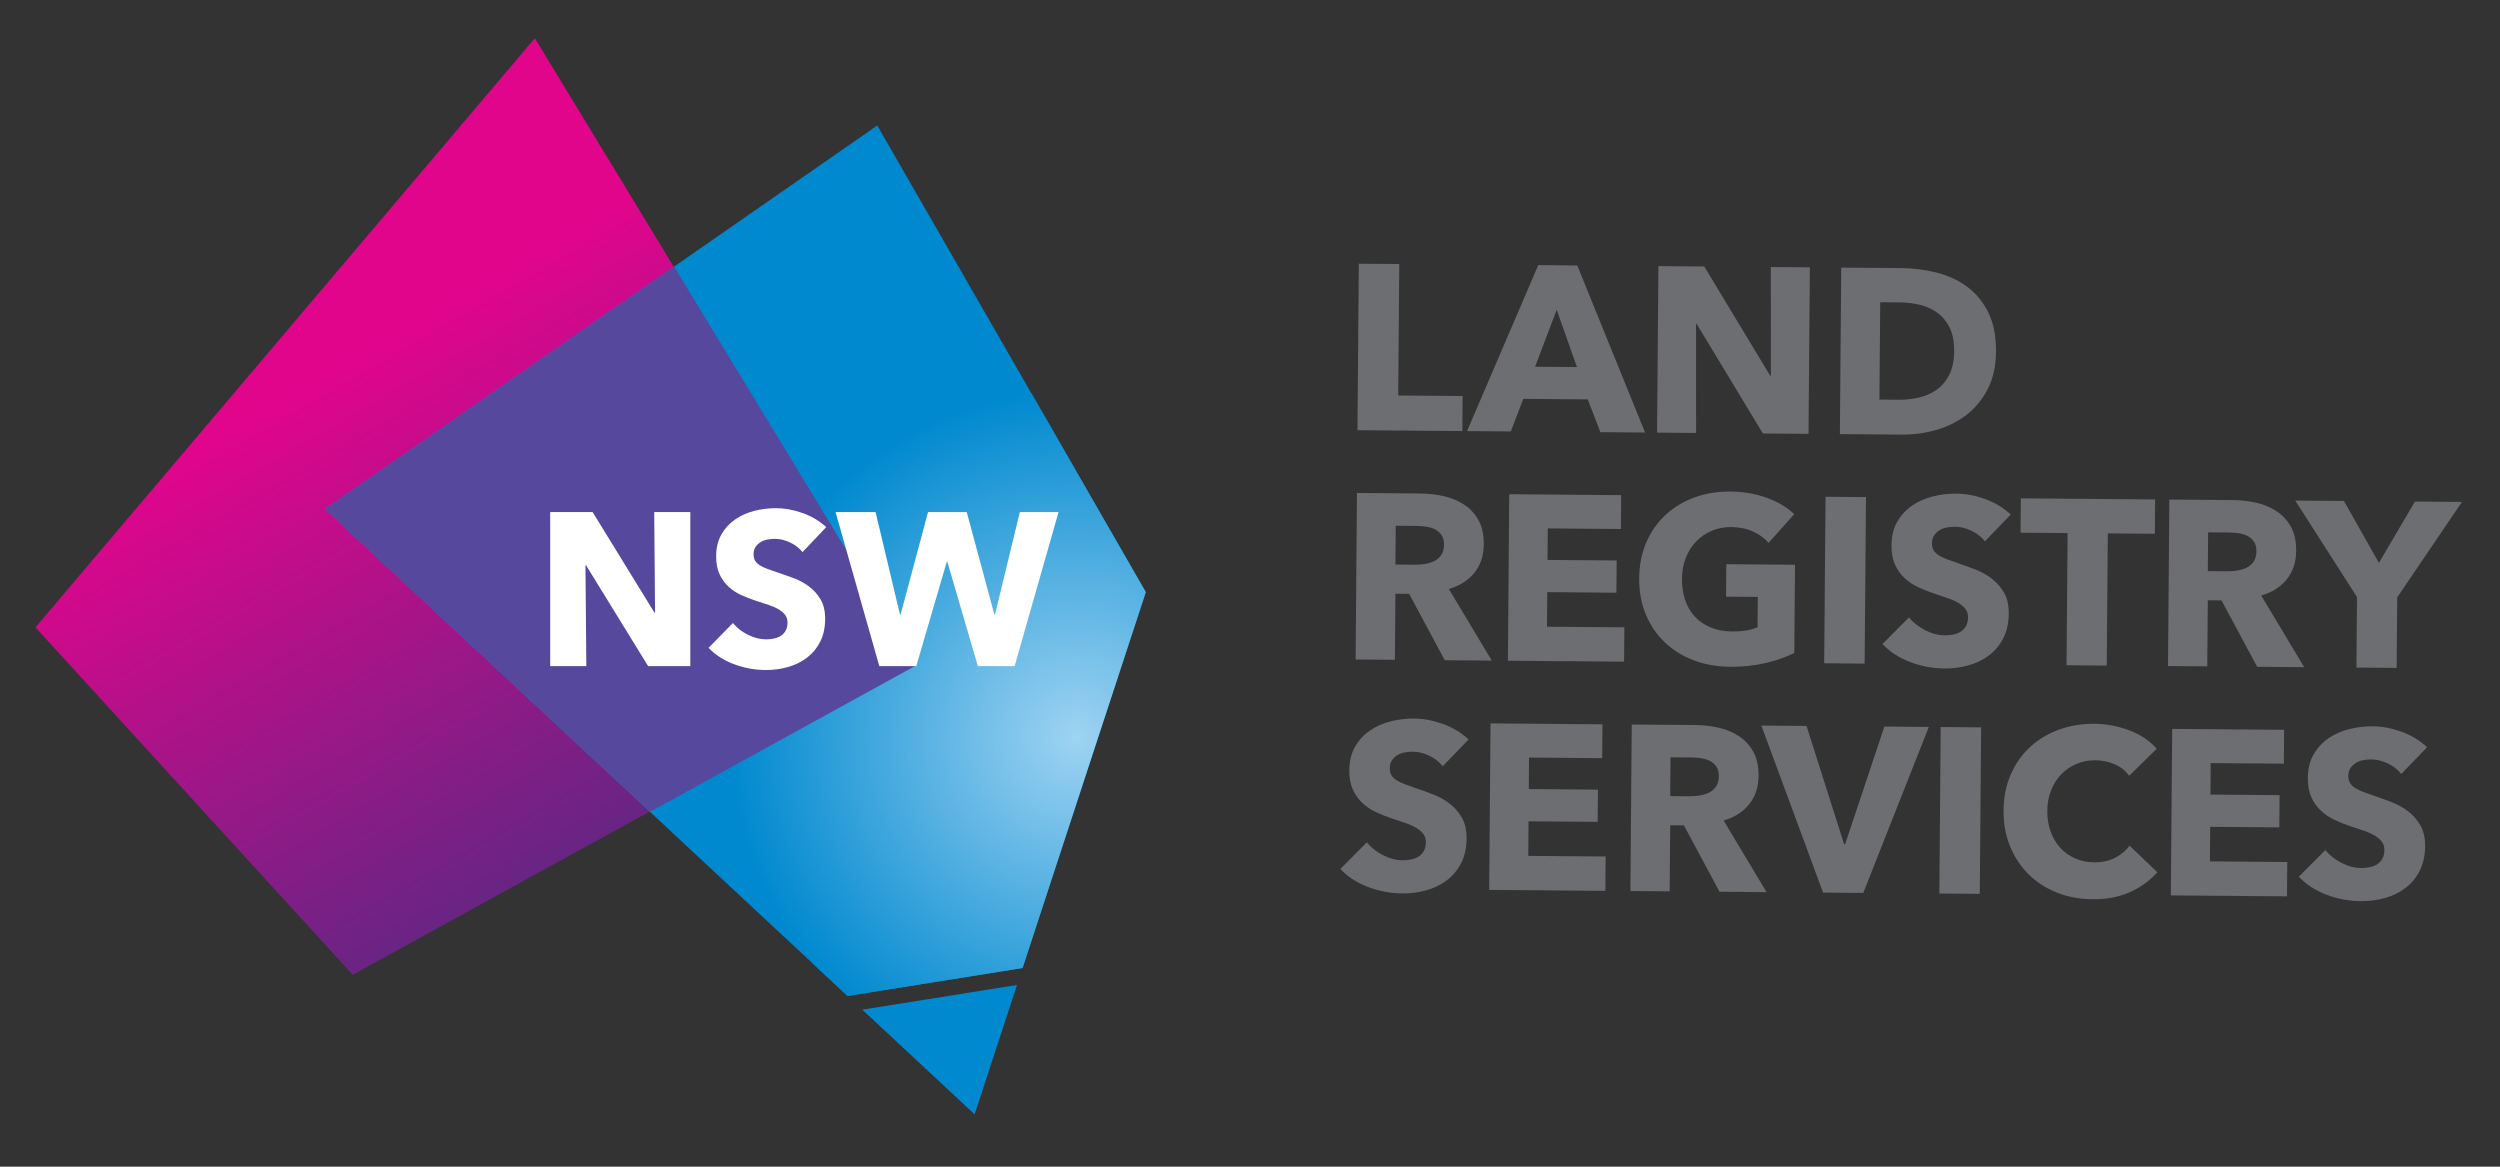 <?xml version="1.0" encoding="utf-8"?>
<!-- Generator: Adobe Illustrator 22.1.0, SVG Export Plug-In . SVG Version: 6.00 Build 0)  -->
<svg version="1.1" xmlns="http://www.w3.org/2000/svg" xmlns:xlink="http://www.w3.org/1999/xlink" x="0px" y="0px"
	 viewBox="0 0 425.197 198.425" style="enable-background:new 0 0 425.197 198.425;" xml:space="preserve">
<rect x="0" y="0" width="425.197" height="198.425" fill="#333333" stroke="none"/>
<style type="text/css">
	.st0{fill:url(#SVGID_1_);}
	.st1{clip-path:url(#SVGID_3_);fill:url(#SVGID_4_);}
	.st2{fill:#0089CF;}
	.st3{fill:#55489D;}
	.st4{fill:#FFFFFF;}
	.st5{fill:#6D6E71;}
</style>
<g id="dark_bg">
</g>
<g id="Layer_1">
	<g>
		<linearGradient id="SVGID_1_" gradientUnits="userSpaceOnUse" x1="38.639" y1="36.709" x2="101.006" y2="144.732">
			<stop  offset="0.25" style="stop-color:#E1058C"/>
			<stop  offset="1" style="stop-color:#662584"/>
		</linearGradient>
		<polygon class="st0" points="59.989,165.796 6.034,106.702 90.964,6.5 155.767,113.116 		"/>
		<g>
			<defs>
				<polygon id="SVGID_2_" points="173.917,164.638 194.877,100.707 149.201,21.344 55.279,86.576 144.151,169.389 				"/>
			</defs>
			<use xlink:href="#SVGID_2_"  style="overflow:visible;fill:#0089CF;"/>
			<clipPath id="SVGID_3_">
				<use xlink:href="#SVGID_2_"  style="overflow:visible;"/>
			</clipPath>
			<radialGradient id="SVGID_4_" cx="183.15" cy="125.479" r="59.052" gradientUnits="userSpaceOnUse">
				<stop  offset="0" style="stop-color:#9ED3F2"/>
				<stop  offset="1" style="stop-color:#0089CF"/>
			</radialGradient>
			<circle class="st1" cx="183.15" cy="125.479" r="59.052"/>
		</g>
		<polygon class="st2" points="146.656,171.723 165.759,189.523 172.972,167.522 		"/>
		<polygon class="st3" points="55.279,86.586 110.538,138.078 155.859,113.15 114.649,45.352 		"/>
		<g>
			<path class="st4" d="M110.231,113.293L99.686,96.162h-0.111l0.148,17.131H93.58V87.096h7.215l10.508,17.095h0.111l-0.147-17.095
				h6.142v26.196H110.231z"/>
			<path class="st4" d="M136.493,93.905c-0.543-0.69-1.252-1.24-2.127-1.646c-0.876-0.407-1.721-0.61-2.535-0.61
				c-0.419,0-0.845,0.036-1.275,0.11c-0.433,0.074-0.82,0.217-1.166,0.426c-0.346,0.21-0.635,0.48-0.869,0.813
				c-0.235,0.333-0.352,0.759-0.352,1.277c0,0.443,0.092,0.813,0.277,1.109c0.185,0.296,0.456,0.556,0.814,0.777
				c0.356,0.222,0.782,0.426,1.275,0.61c0.494,0.185,1.049,0.376,1.666,0.573c0.887,0.296,1.813,0.623,2.774,0.98
				c0.962,0.358,1.837,0.833,2.627,1.425c0.789,0.592,1.442,1.326,1.961,2.201c0.519,0.876,0.777,1.968,0.777,3.274
				c0,1.505-0.278,2.807-0.833,3.904s-1.301,2.004-2.238,2.719c-0.938,0.716-2.011,1.246-3.219,1.592
				c-1.209,0.345-2.455,0.518-3.737,0.518c-1.874,0-3.688-0.327-5.438-0.98c-1.752-0.653-3.207-1.585-4.366-2.794l4.144-4.218
				c0.642,0.79,1.486,1.449,2.535,1.979c1.048,0.531,2.09,0.796,3.126,0.796c0.468,0,0.925-0.05,1.369-0.148
				c0.444-0.098,0.833-0.259,1.165-0.48c0.334-0.223,0.598-0.519,0.796-0.889c0.197-0.37,0.296-0.813,0.296-1.332
				c0-0.493-0.123-0.912-0.369-1.258c-0.248-0.345-0.6-0.659-1.055-0.943c-0.457-0.283-1.024-0.542-1.703-0.777
				c-0.678-0.233-1.449-0.486-2.313-0.758c-0.838-0.271-1.658-0.592-2.46-0.962s-1.517-0.845-2.146-1.425
				c-0.629-0.579-1.135-1.282-1.518-2.109c-0.383-0.826-0.573-1.831-0.573-3.016c0-1.455,0.296-2.7,0.888-3.736
				s1.369-1.888,2.331-2.554c0.962-0.665,2.048-1.152,3.257-1.461c1.207-0.309,2.429-0.463,3.662-0.463
				c1.48,0,2.99,0.272,4.533,0.814c1.541,0.543,2.891,1.345,4.051,2.405L136.493,93.905z"/>
			<path class="st4" d="M172.565,113.293h-6.254l-5.18-17.723h-0.111l-5.18,17.723h-6.29l-7.437-26.196h6.808l4.144,17.428h0.111
				l4.662-17.428h6.586l4.699,17.428h0.111l4.217-17.428h6.586L172.565,113.293z"/>
		</g>
	</g>
	<g>
		<path class="st5" d="M230.877,73.168l0.229-28.319l6.88,0.056l-0.181,22.36l10.96,0.089l-0.048,5.96L230.877,73.168z"/>
		<path class="st5" d="M272.196,73.502l-2.155-5.577l-10.96-0.089l-2.125,5.543l-7.44-0.06l12.108-28.223l6.64,0.054l11.531,28.414
			L272.196,73.502z M264.764,52.682l-3.679,9.69l7.12,0.058L264.764,52.682z"/>
		<path class="st5" d="M299.83,73.726l-11.25-18.611l-0.12-0.001l0.011,18.52l-6.64-0.054l0.229-28.319l7.8,0.063l11.21,18.572
			l0.12,0.001l-0.011-18.481l6.64,0.054l-0.229,28.319L299.83,73.726z"/>
		<path class="st5" d="M339.479,59.805c-0.02,2.48-0.497,4.616-1.432,6.409c-0.934,1.793-2.16,3.263-3.676,4.411
			c-1.516,1.148-3.223,1.988-5.12,2.518c-1.898,0.532-3.82,0.789-5.767,0.774l-10.56-0.085l0.229-28.319l10.24,0.083
			c2,0.016,3.971,0.266,5.914,0.748c1.942,0.483,3.67,1.27,5.181,2.362c1.511,1.092,2.726,2.548,3.645,4.369
			C339.052,54.895,339.501,57.139,339.479,59.805z M332.36,59.748c0.013-1.6-0.237-2.928-0.748-3.986
			c-0.512-1.058-1.199-1.903-2.06-2.537c-0.862-0.633-1.845-1.088-2.949-1.364c-1.105-0.276-2.243-0.419-3.417-0.428l-3.4-0.027
			l-0.134,16.56l3.24,0.026c1.227,0.01,2.407-0.12,3.543-0.391c1.136-0.271,2.139-0.723,3.011-1.356
			c0.871-0.634,1.572-1.481,2.101-2.544C332.076,62.639,332.347,61.322,332.36,59.748z"/>
		<path class="st5" d="M245.722,112.29L239.664,101l-2.331-0.019l-0.091,11.24l-6.68-0.054l0.229-28.319l10.8,0.087
			c1.36,0.011,2.685,0.162,3.976,0.452c1.291,0.291,2.447,0.774,3.468,1.448c1.02,0.675,1.834,1.562,2.439,2.66
			c0.604,1.099,0.9,2.46,0.887,4.087c-0.016,1.92-0.549,3.529-1.599,4.827c-1.051,1.298-2.498,2.22-4.342,2.765l7.302,12.18
			L245.722,112.29z M245.6,92.648c0.005-0.667-0.131-1.208-0.409-1.623s-0.637-0.739-1.077-0.969
			c-0.441-0.23-0.935-0.387-1.484-0.472c-0.549-0.085-1.078-0.129-1.587-0.133l-3.657-0.03l-0.053,6.599l3.255,0.026
			c0.562,0.005,1.139-0.037,1.73-0.126c0.59-0.089,1.127-0.251,1.611-0.487c0.484-0.236,0.882-0.579,1.194-1.03
			C245.435,93.954,245.594,93.368,245.6,92.648z"/>
		<path class="st5" d="M256.461,112.376l0.229-28.319l19.039,0.154l-0.047,5.761l-12.44-0.101L263.2,95.23l11.759,0.095l-0.044,5.48
			l-11.759-0.095l-0.048,5.88l13.16,0.106l-0.047,5.84L256.461,112.376z"/>
		<path class="st5" d="M300.295,112.771c-1.858,0.438-3.879,0.648-6.065,0.631c-2.267-0.018-4.351-0.395-6.251-1.131
			c-1.901-0.735-3.533-1.761-4.895-3.08c-1.363-1.317-2.423-2.893-3.182-4.725s-1.128-3.87-1.11-6.11
			c0.018-2.266,0.428-4.316,1.229-6.15c0.801-1.833,1.901-3.391,3.298-4.673c1.397-1.283,3.032-2.263,4.904-2.941
			c1.872-0.678,3.888-1.009,6.048-0.991c2.24,0.018,4.317,0.375,6.232,1.071c1.914,0.695,3.467,1.622,4.657,2.777l-4.359,4.885
			c-0.661-0.778-1.535-1.419-2.625-1.921c-1.09-0.502-2.327-0.759-3.714-0.77c-1.2-0.01-2.309,0.201-3.326,0.633
			c-1.017,0.431-1.902,1.038-2.654,1.818c-0.753,0.781-1.341,1.709-1.763,2.786c-0.422,1.077-0.638,2.255-0.649,3.535
			c-0.011,1.307,0.166,2.508,0.531,3.605c0.364,1.097,0.91,2.041,1.637,2.833c0.727,0.793,1.629,1.414,2.705,1.862
			c1.077,0.449,2.308,0.679,3.695,0.69c0.8,0.006,1.56-0.047,2.281-0.161c0.721-0.114,1.389-0.302,2.005-0.564l0.042-5.16
			l-5.4-0.044l0.045-5.519l11.68,0.094l-0.121,15C303.777,111.759,302.152,112.333,300.295,112.771z"/>
		<path class="st5" d="M310.255,112.811l0.229-28.319l6.88,0.056l-0.229,28.319L310.255,112.811z"/>
		<path class="st5" d="M337.587,92.071c-0.581-0.751-1.343-1.351-2.285-1.799c-0.943-0.447-1.854-0.675-2.735-0.682
			c-0.454-0.004-0.914,0.033-1.381,0.109c-0.467,0.076-0.889,0.227-1.263,0.45c-0.376,0.225-0.691,0.515-0.948,0.872
			c-0.256,0.358-0.387,0.817-0.391,1.378c-0.004,0.479,0.093,0.881,0.291,1.202c0.197,0.322,0.488,0.605,0.873,0.848
			c0.384,0.242,0.842,0.467,1.375,0.67c0.532,0.204,1.13,0.416,1.795,0.635c0.957,0.328,1.954,0.69,2.991,1.085
			c1.036,0.395,1.979,0.915,2.827,1.563c0.848,0.647,1.548,1.446,2.101,2.397c0.552,0.951,0.823,2.134,0.811,3.547
			c-0.013,1.627-0.324,3.031-0.934,4.212c-0.61,1.182-1.425,2.156-2.444,2.921c-1.02,0.765-2.185,1.329-3.494,1.692
			c-1.31,0.362-2.658,0.538-4.044,0.527c-2.027-0.016-3.984-0.386-5.872-1.107c-1.888-0.721-3.453-1.741-4.695-3.059l4.517-4.523
			c0.686,0.859,1.593,1.579,2.722,2.162c1.129,0.583,2.253,0.879,3.373,0.888c0.506,0.004,1-0.045,1.481-0.148
			c0.481-0.103,0.902-0.273,1.264-0.509c0.362-0.237,0.651-0.555,0.868-0.953c0.217-0.399,0.327-0.878,0.332-1.438
			c0.004-0.533-0.126-0.987-0.389-1.364c-0.264-0.375-0.641-0.718-1.132-1.029c-0.491-0.311-1.102-0.595-1.833-0.855
			c-0.732-0.259-1.563-0.539-2.493-0.84c-0.905-0.3-1.789-0.654-2.652-1.061c-0.864-0.407-1.633-0.926-2.308-1.559
			c-0.675-0.631-1.215-1.396-1.621-2.293c-0.407-0.896-0.604-1.984-0.594-3.265c0.013-1.573,0.343-2.917,0.993-4.032
			c0.649-1.115,1.496-2.028,2.542-2.739c1.046-0.711,2.223-1.228,3.533-1.552c1.309-0.322,2.63-0.479,3.964-0.468
			c1.6,0.013,3.231,0.32,4.893,0.919c1.662,0.6,3.115,1.479,4.359,2.636L337.587,92.071z"/>
		<path class="st5" d="M358.495,90.72l-0.182,22.48l-6.84-0.055l0.182-22.48l-8-0.065l0.047-5.84l22.839,0.185l-0.047,5.84
			L358.495,90.72z"/>
		<path class="st5" d="M383.892,113.406l-6.058-11.29l-2.331-0.019l-0.091,11.24l-6.68-0.054l0.229-28.319l10.8,0.087
			c1.36,0.011,2.685,0.162,3.976,0.452c1.291,0.291,2.447,0.774,3.468,1.448c1.02,0.675,1.834,1.562,2.439,2.66
			c0.604,1.099,0.9,2.46,0.887,4.087c-0.016,1.92-0.549,3.529-1.599,4.827c-1.051,1.298-2.498,2.22-4.342,2.765l7.302,12.18
			L383.892,113.406z M383.77,93.765c0.005-0.667-0.131-1.208-0.409-1.623c-0.278-0.415-0.637-0.739-1.077-0.969
			c-0.441-0.23-0.935-0.387-1.484-0.472c-0.549-0.085-1.078-0.129-1.587-0.133l-3.657-0.03l-0.053,6.599l3.255,0.026
			c0.562,0.005,1.139-0.037,1.73-0.126c0.59-0.089,1.127-0.251,1.611-0.487c0.484-0.236,0.882-0.579,1.194-1.03
			C383.605,95.07,383.764,94.484,383.77,93.765z"/>
		<path class="st5" d="M407.716,101.598l-0.097,12l-6.84-0.055l0.097-12l-10.507-16.406l8.28,0.067l5.955,10.529l6.125-10.431
			l8,0.065L407.716,101.598z"/>
		<path class="st5" d="M245.376,130.328c-0.581-0.751-1.343-1.351-2.285-1.799c-0.943-0.447-1.854-0.675-2.735-0.682
			c-0.454-0.004-0.914,0.033-1.381,0.109c-0.467,0.076-0.889,0.227-1.263,0.45c-0.376,0.225-0.691,0.515-0.948,0.872
			c-0.256,0.358-0.386,0.817-0.391,1.378c-0.004,0.479,0.093,0.881,0.291,1.202c0.197,0.322,0.488,0.605,0.873,0.848
			c0.384,0.242,0.842,0.467,1.375,0.67c0.532,0.204,1.13,0.416,1.795,0.635c0.957,0.328,1.954,0.69,2.991,1.085
			c1.036,0.395,1.979,0.915,2.827,1.563c0.848,0.647,1.548,1.446,2.101,2.397c0.552,0.951,0.823,2.134,0.811,3.547
			c-0.013,1.627-0.324,3.031-0.934,4.212s-1.425,2.156-2.444,2.921c-1.02,0.765-2.185,1.329-3.494,1.692
			c-1.31,0.362-2.658,0.538-4.044,0.527c-2.027-0.016-3.984-0.386-5.872-1.107c-1.888-0.721-3.453-1.741-4.695-3.059l4.517-4.523
			c0.686,0.859,1.593,1.579,2.722,2.162c1.129,0.583,2.253,0.879,3.373,0.888c0.506,0.004,1-0.045,1.481-0.148
			c0.481-0.103,0.902-0.273,1.264-0.509c0.362-0.237,0.651-0.555,0.868-0.953c0.217-0.399,0.327-0.878,0.332-1.438
			c0.004-0.533-0.126-0.987-0.389-1.364c-0.264-0.375-0.641-0.718-1.132-1.029c-0.491-0.311-1.102-0.595-1.833-0.855
			c-0.732-0.259-1.563-0.539-2.493-0.84c-0.905-0.3-1.789-0.654-2.652-1.061c-0.864-0.407-1.633-0.926-2.308-1.559
			c-0.675-0.631-1.215-1.396-1.621-2.293c-0.407-0.896-0.604-1.984-0.594-3.265c0.013-1.573,0.343-2.917,0.993-4.032
			c0.649-1.115,1.496-2.028,2.542-2.739c1.046-0.711,2.223-1.228,3.533-1.552c1.309-0.322,2.63-0.479,3.964-0.468
			c1.6,0.013,3.231,0.32,4.893,0.919c1.662,0.6,3.115,1.479,4.359,2.636L245.376,130.328z"/>
		<path class="st5" d="M253.278,151.352l0.229-28.319l19.039,0.154l-0.047,5.761l-12.44-0.1l-0.043,5.359l11.759,0.095l-0.044,5.48
			l-11.759-0.095l-0.047,5.88l13.16,0.106l-0.047,5.84L253.278,151.352z"/>
		<path class="st5" d="M292.456,151.669l-6.058-11.29l-2.331-0.019l-0.091,11.24l-6.68-0.054l0.229-28.319l10.8,0.087
			c1.36,0.011,2.685,0.162,3.976,0.452c1.291,0.291,2.447,0.774,3.468,1.448c1.02,0.675,1.834,1.562,2.439,2.66
			c0.604,1.099,0.9,2.46,0.887,4.087c-0.016,1.92-0.549,3.529-1.599,4.827c-1.051,1.298-2.498,2.22-4.342,2.765l7.302,12.18
			L292.456,151.669z M292.335,132.027c0.005-0.667-0.131-1.208-0.409-1.623s-0.637-0.739-1.077-0.969
			c-0.441-0.23-0.935-0.387-1.484-0.472c-0.549-0.085-1.078-0.129-1.587-0.133l-3.657-0.03l-0.053,6.599l3.255,0.026
			c0.563,0.005,1.139-0.037,1.73-0.126c0.59-0.089,1.127-0.251,1.611-0.487s0.882-0.579,1.194-1.03
			C292.17,133.333,292.329,132.747,292.335,132.027z"/>
		<path class="st5" d="M316.903,151.866l-6.84-0.055l-10.491-28.406l7.68,0.062l6.398,20.132l0.16,0.001l6.682-20.027l7.56,0.061
			L316.903,151.866z"/>
		<path class="st5" d="M329.839,151.971l0.229-28.319l6.88,0.056l-0.229,28.319L329.839,151.971z"/>
		<path class="st5" d="M362.25,151.732c-1.847,0.825-3.97,1.228-6.37,1.208c-2.186-0.018-4.203-0.393-6.051-1.129
			c-1.848-0.735-3.446-1.767-4.795-3.098c-1.349-1.331-2.403-2.92-3.162-4.766c-0.759-1.846-1.128-3.875-1.111-6.089
			c0.018-2.266,0.428-4.316,1.229-6.15c0.801-1.833,1.901-3.391,3.298-4.673c1.397-1.283,3.032-2.263,4.904-2.941
			c1.872-0.678,3.888-1.009,6.048-0.991c2,0.016,3.963,0.386,5.891,1.108c1.927,0.722,3.486,1.767,4.675,3.137l-4.677,4.602
			c-0.633-0.885-1.468-1.545-2.504-1.98c-1.037-0.434-2.102-0.657-3.194-0.665c-1.2-0.01-2.302,0.201-3.306,0.633
			c-1.004,0.431-1.868,1.032-2.595,1.798c-0.726,0.769-1.293,1.677-1.702,2.727c-0.408,1.05-0.618,2.202-0.628,3.455
			c-0.01,1.28,0.18,2.456,0.572,3.525c0.391,1.07,0.937,1.987,1.637,2.753c0.7,0.766,1.542,1.367,2.526,1.801
			c0.983,0.435,2.061,0.657,3.235,0.667c1.36,0.011,2.548-0.246,3.566-0.772c1.017-0.525,1.836-1.211,2.457-2.06l4.723,4.519
			C365.652,149.779,364.096,150.907,362.25,151.732z"/>
		<path class="st5" d="M369.213,152.289l0.229-28.319l19.039,0.154l-0.047,5.761l-12.44-0.101l-0.043,5.359l11.759,0.095
			l-0.044,5.48l-11.759-0.095l-0.047,5.88l13.16,0.106l-0.047,5.84L369.213,152.289z"/>
		<path class="st5" d="M408.401,131.645c-0.581-0.751-1.343-1.351-2.285-1.799c-0.943-0.447-1.854-0.675-2.735-0.682
			c-0.454-0.004-0.914,0.033-1.381,0.109c-0.467,0.076-0.889,0.227-1.263,0.45c-0.376,0.225-0.691,0.515-0.948,0.872
			c-0.256,0.358-0.387,0.817-0.391,1.378c-0.004,0.479,0.093,0.881,0.291,1.202c0.197,0.322,0.488,0.605,0.873,0.848
			c0.384,0.242,0.842,0.467,1.375,0.67c0.532,0.204,1.13,0.416,1.795,0.635c0.957,0.328,1.954,0.69,2.991,1.085
			c1.036,0.395,1.979,0.915,2.827,1.563c0.848,0.647,1.548,1.446,2.101,2.397c0.552,0.951,0.823,2.134,0.811,3.547
			c-0.013,1.627-0.324,3.031-0.934,4.212c-0.61,1.182-1.425,2.156-2.444,2.921c-1.02,0.765-2.185,1.329-3.494,1.692
			c-1.31,0.362-2.658,0.538-4.044,0.527c-2.027-0.016-3.984-0.386-5.872-1.107c-1.888-0.721-3.453-1.741-4.695-3.059l4.517-4.523
			c0.686,0.859,1.593,1.579,2.722,2.162c1.129,0.583,2.253,0.879,3.373,0.888c0.506,0.004,1-0.045,1.481-0.148
			c0.481-0.103,0.902-0.273,1.264-0.509c0.362-0.237,0.651-0.555,0.868-0.953c0.217-0.399,0.327-0.878,0.332-1.438
			c0.004-0.533-0.126-0.987-0.389-1.364c-0.264-0.375-0.641-0.718-1.132-1.029c-0.491-0.311-1.102-0.595-1.833-0.855
			c-0.732-0.259-1.563-0.539-2.493-0.84c-0.905-0.3-1.789-0.654-2.652-1.061c-0.864-0.407-1.633-0.926-2.308-1.559
			c-0.675-0.631-1.215-1.396-1.621-2.293c-0.407-0.896-0.604-1.984-0.594-3.265c0.013-1.573,0.343-2.917,0.993-4.032
			c0.649-1.115,1.496-2.028,2.542-2.739c1.046-0.711,2.223-1.228,3.533-1.552c1.309-0.322,2.63-0.479,3.964-0.468
			c1.6,0.013,3.231,0.32,4.893,0.919c1.662,0.6,3.115,1.479,4.359,2.636L408.401,131.645z"/>
	</g>
</g>
</svg>
